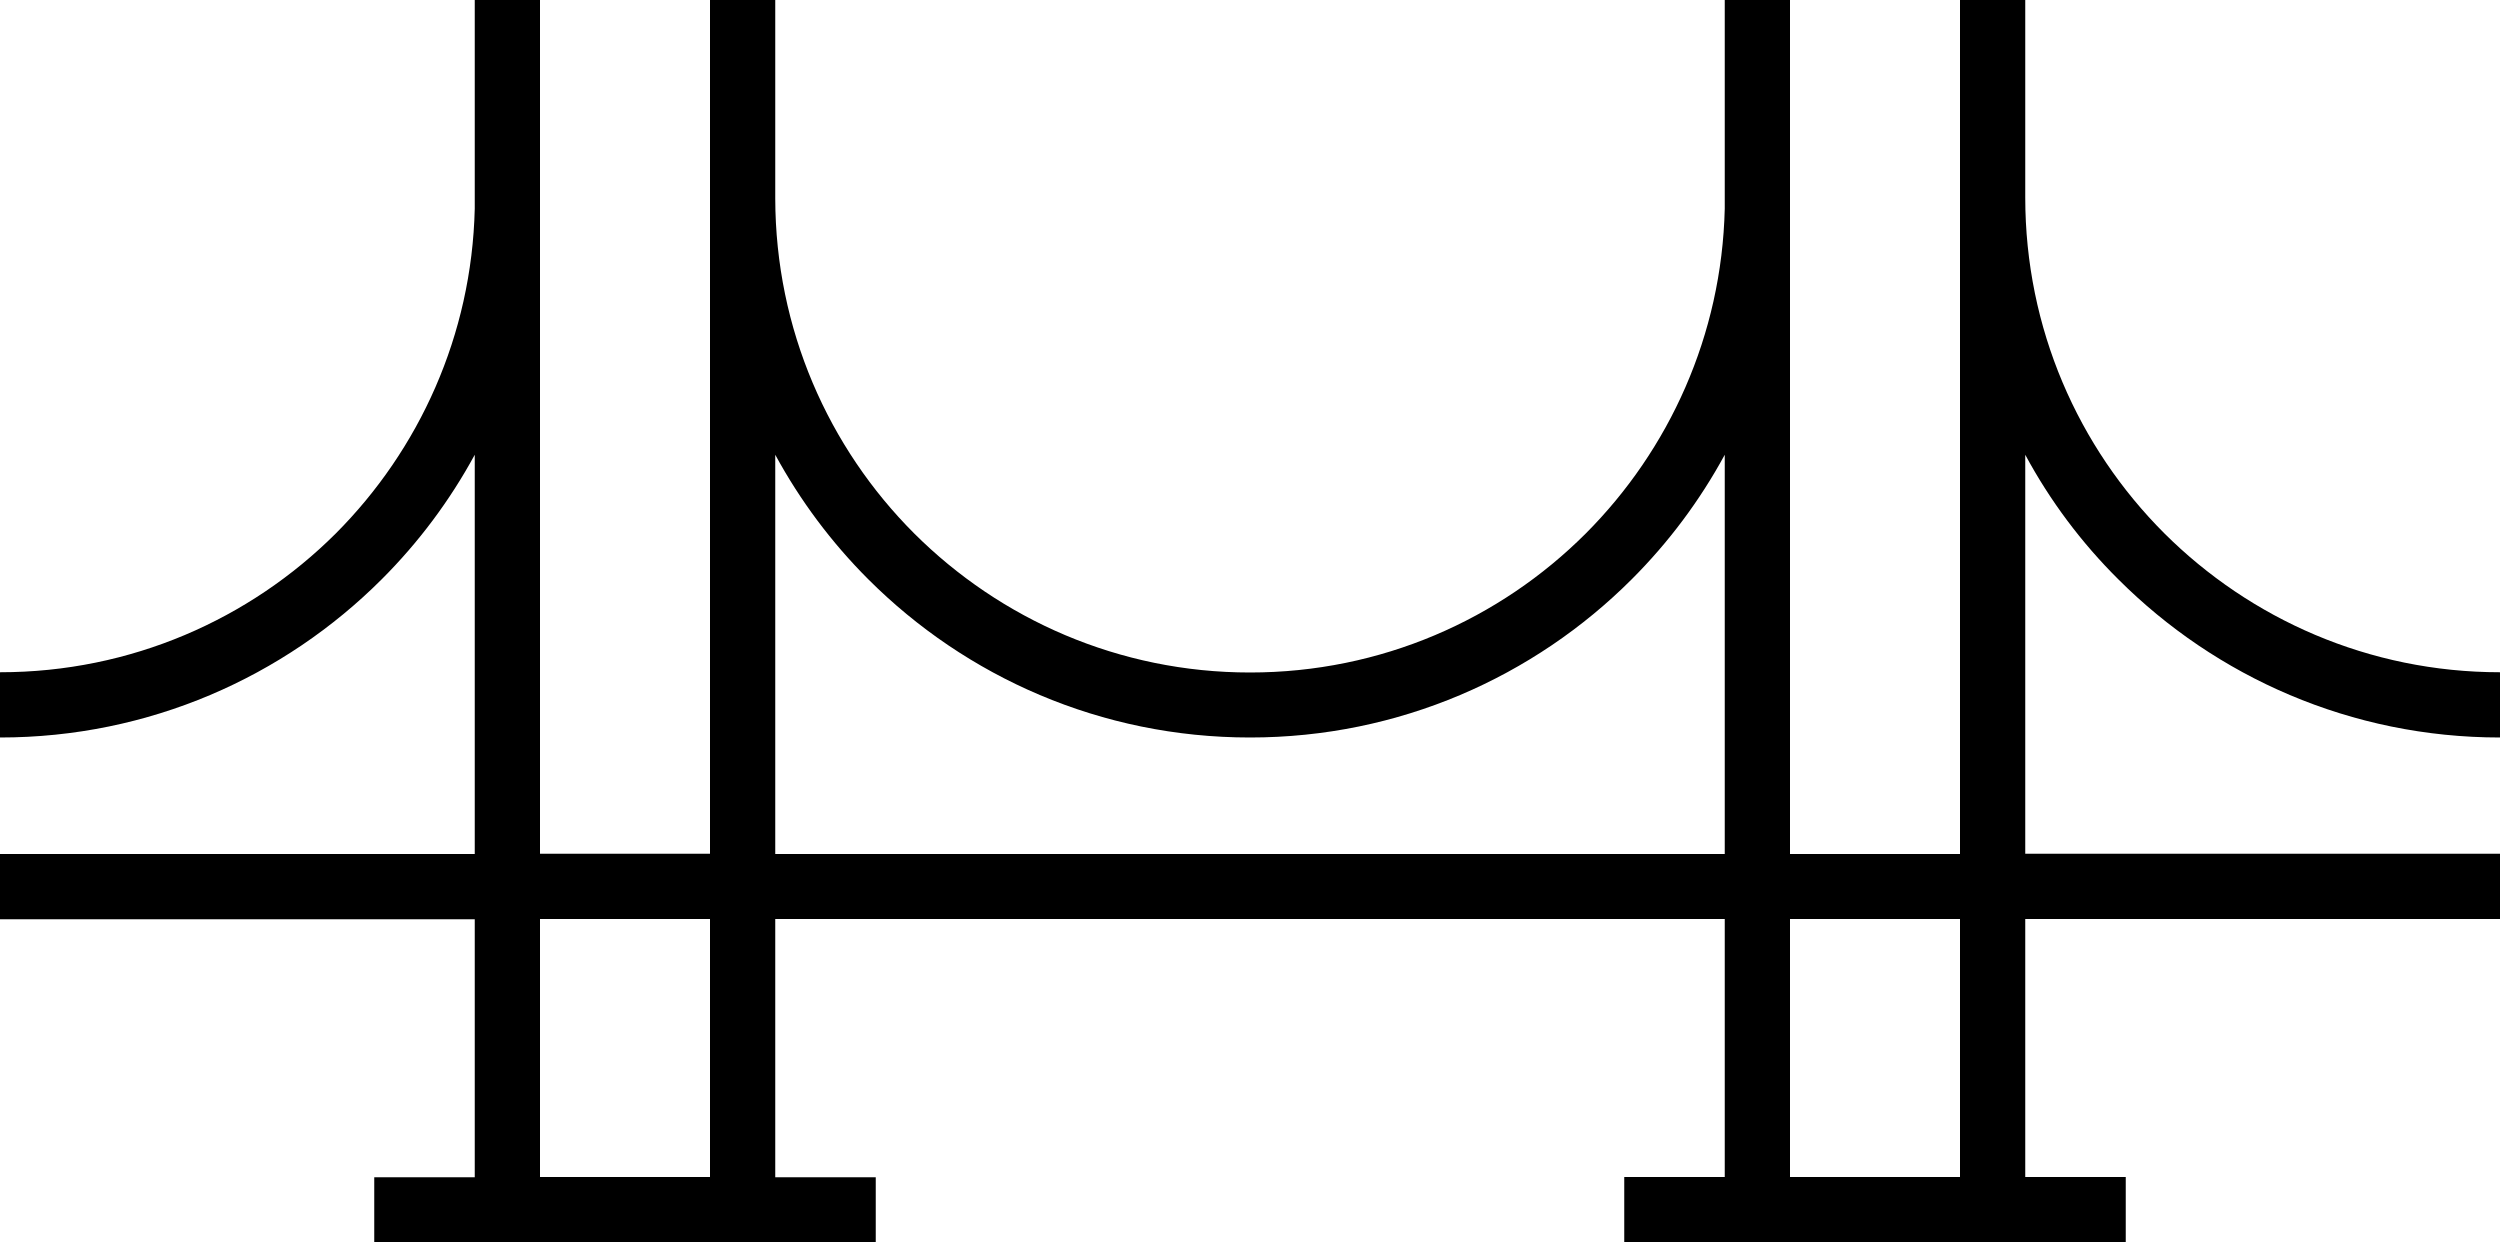 <?xml version="1.0" encoding="UTF-8"?>
<!DOCTYPE svg PUBLIC '-//W3C//DTD SVG 1.0//EN'
          'http://www.w3.org/TR/2001/REC-SVG-20010904/DTD/svg10.dtd'>
<svg height="497.0" preserveAspectRatio="xMidYMid meet" version="1.0" viewBox="0.0 0.0 1000.0 497.0" width="1000.0" xmlns="http://www.w3.org/2000/svg" xmlns:xlink="http://www.w3.org/1999/xlink" zoomAndPan="magnify"
><g id="change1_1"
  ><path d="M847.3,231.7c39.1,39.1,93.1,63.3,152.7,63.3v-26.1c-52.4,0-99.9-21.3-134.3-55.6c-34.4-34.4-55.6-81.9-55.6-134.3V0H784v79 v262.6h-68V0h-26.1v83.5c-1.2,50.6-22.2,96.4-55.6,129.9c-34.4,34.4-81.9,55.6-134.3,55.6s-99.9-21.3-134.3-55.6 c-34.3-34.3-55.5-81.7-55.6-134V0H284v79v0.3v262.2h-68V0h-26.1v83.5c-1.2,50.6-22.2,96.4-55.6,129.9C99.9,247.7,52.4,268.9,0,268.9 V295c59.6,0,113.6-24.2,152.7-63.3c14.7-14.7,27.2-31.4,37.2-49.8v159.7H0v26.1h189.9v103.2h-40.2v26.1h200.6v-26.1h-40.2V367.6H500 h189.9v103.2h-40.2v26.1h200.6v-26.1h-40.2V367.6H1000v-26.1H810.1V181.9C820,200.3,832.6,217.1,847.3,231.7z M284,470.8h-68V367.6 h68V470.8z M689.9,341.6H500H310.1V181.9c10,18.4,22.5,35.1,37.2,49.8C386.4,270.8,440.4,295,500,295c59.6,0,113.6-24.2,152.7-63.3 c14.7-14.7,27.2-31.4,37.2-49.8V341.6z M784,470.8h-68V367.6h68V470.8z"
  /></g
></svg
>
